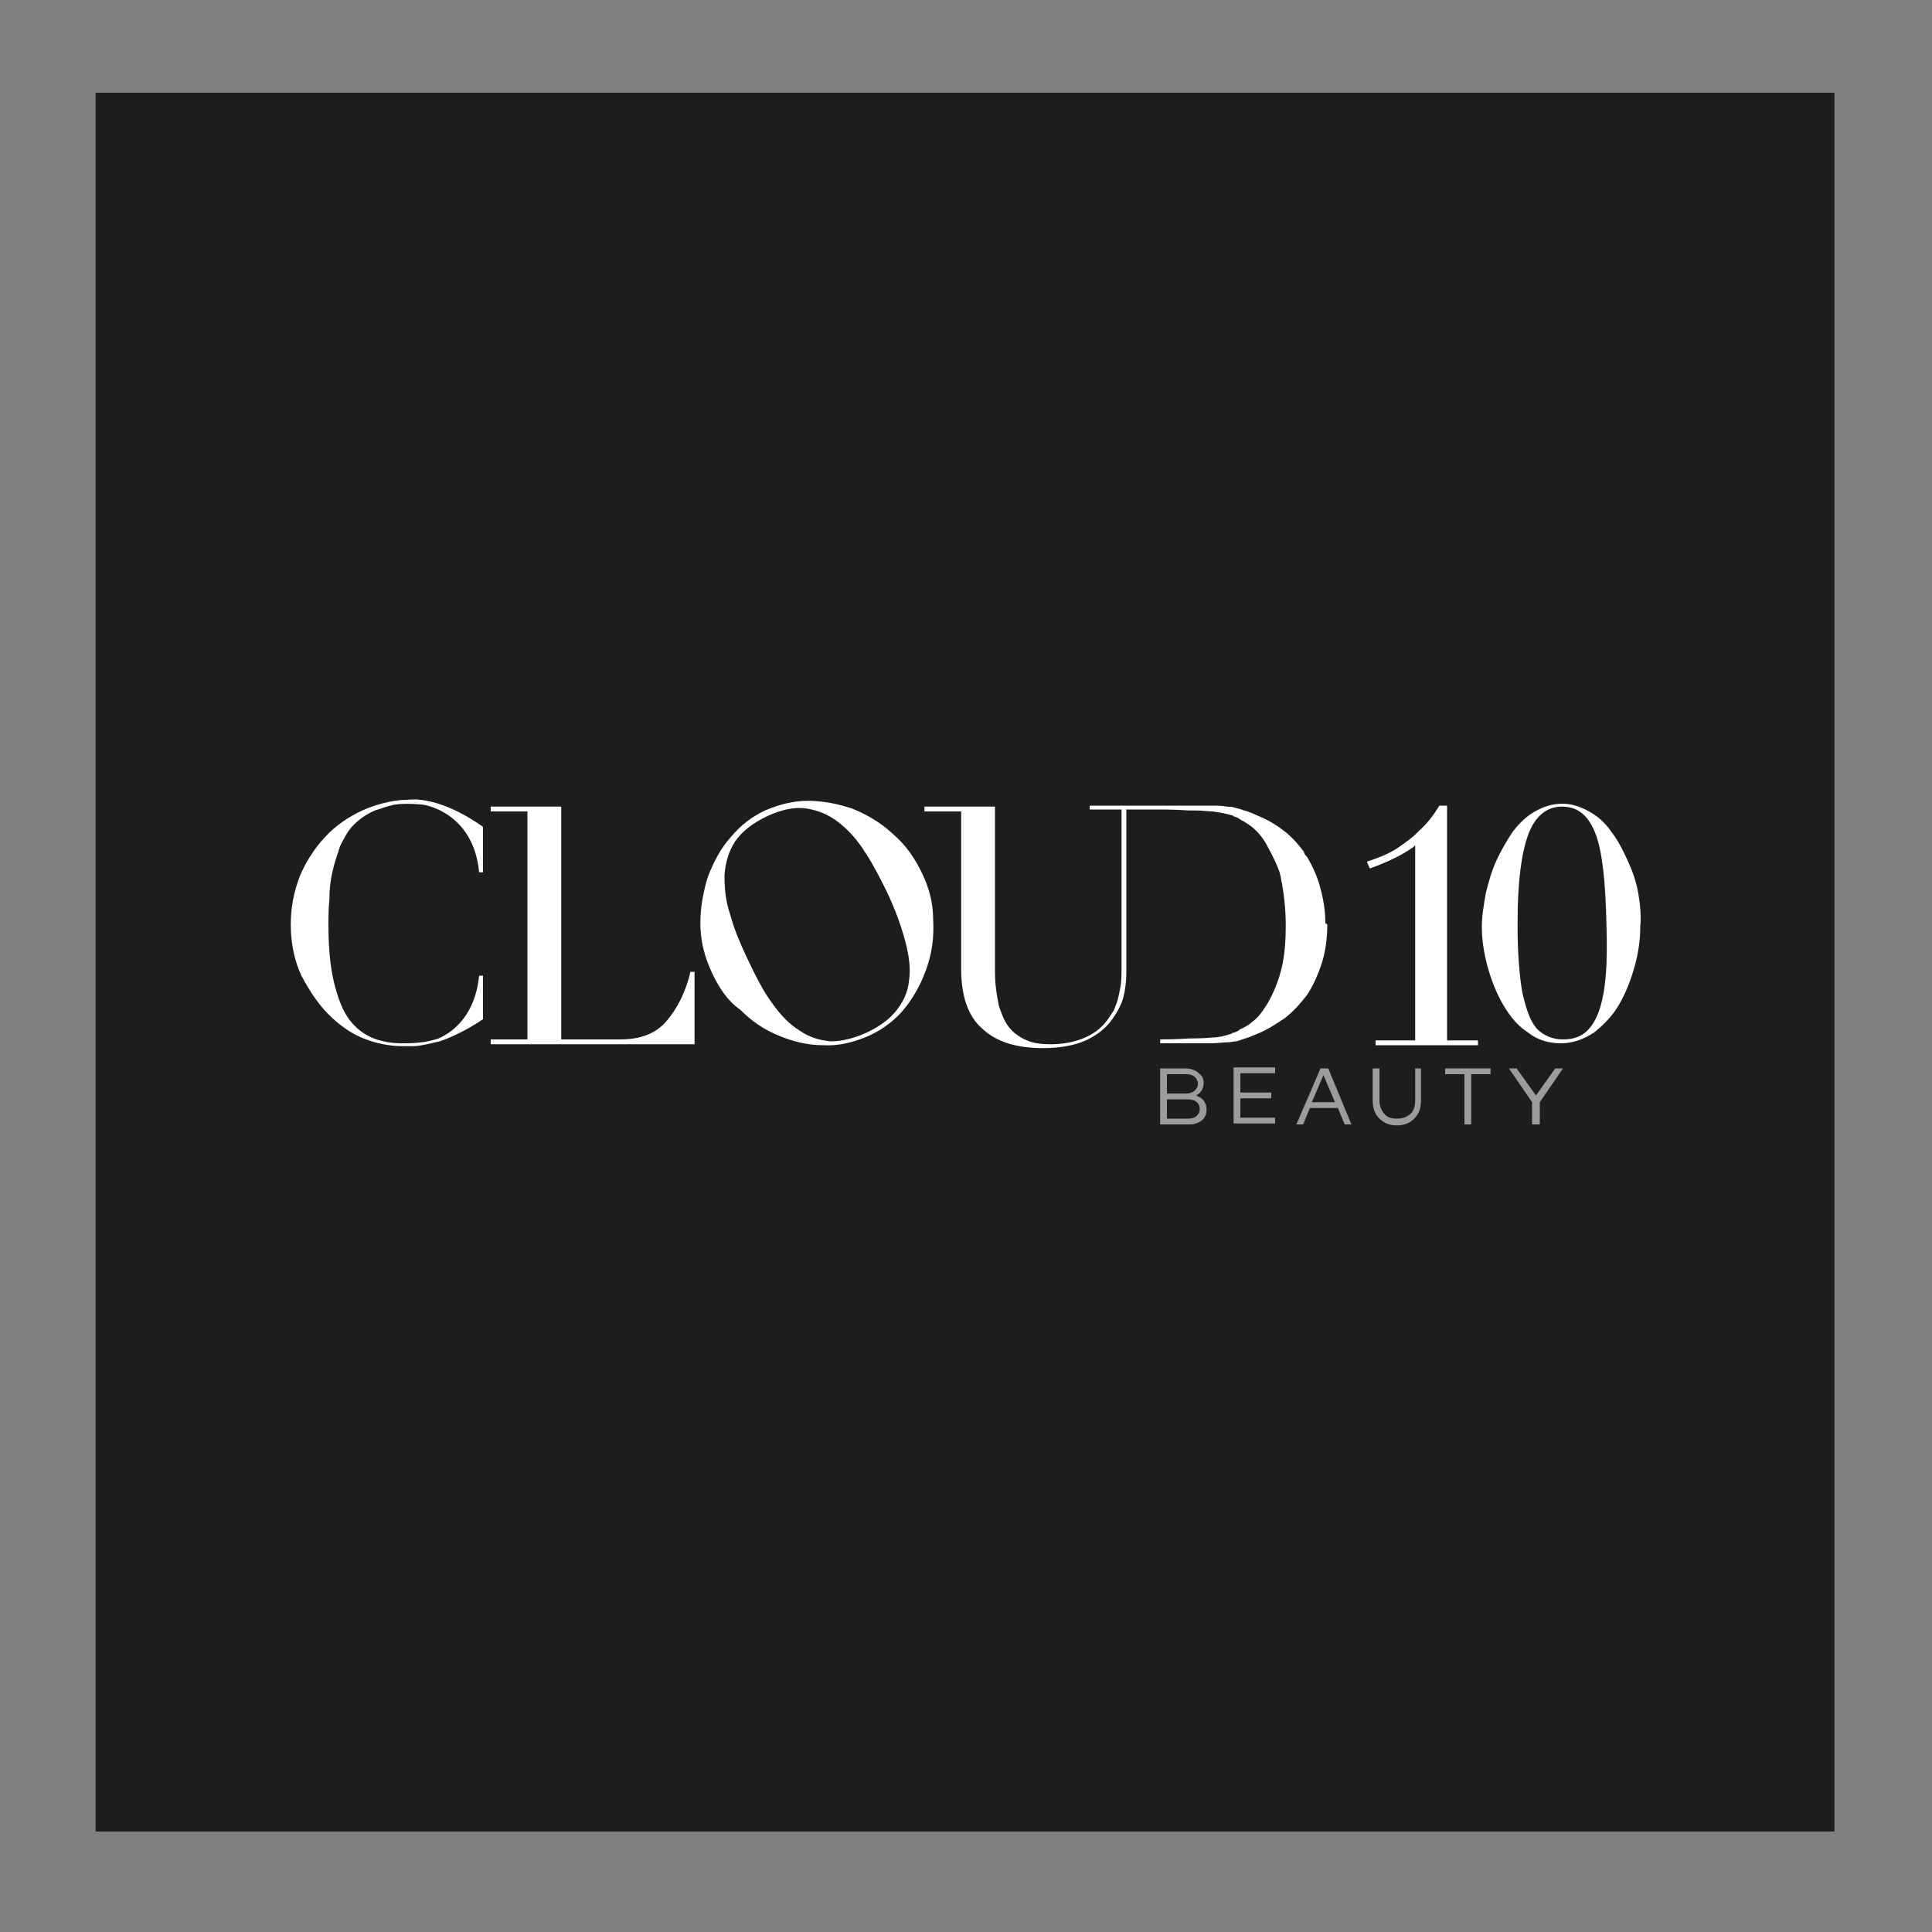 <?xml version="1.0" encoding="utf-8"?>
<!-- Generator: Adobe Illustrator 22.1.0, SVG Export Plug-In . SVG Version: 6.00 Build 0)  -->
<svg version="1.1" id="Layer_1" xmlns="http://www.w3.org/2000/svg" xmlns:xlink="http://www.w3.org/1999/xlink" x="0px" y="0px"
	 viewBox="0 0 200 200" style="enable-background:new 0 0 200 200;" xml:space="preserve">
<rect x="0" y="0" width="200" height="200" fill="#808080" stroke="none"/>
<style type="text/css">
	.st0{fill:#1D1D1B;}
	.st1{fill:#FFFFFF;}
	.st2{fill:#9D9C9C;}
</style>
<rect x="9.9" y="9.6" class="st0" width="180" height="180"/>
<g>
	<g>
		<path class="st1" d="M157.2,95.9C157.2,95.9,157.2,95.9,157.2,95.9c0-0.1,0-0.3,0-0.5C157.2,95.6,157.2,95.7,157.2,95.9z"/>
		<path class="st1" d="M166.4,95.9c0,0,0-0.1,0-0.1C166.4,95.8,166.4,95.9,166.4,95.9L166.4,95.9z"/>
		<path class="st1" d="M169.6,92.5c-0.2-1.2-0.6-2.3-1.1-3.4c-0.5-1.1-1-2.1-1.7-3c-0.6-0.9-1.4-1.6-2.3-2.1
			c-0.9-0.5-1.8-0.8-2.8-0.8c-1,0-1.9,0.3-2.8,0.8c-0.9,0.5-1.6,1.2-2.3,2.1c-0.6,0.9-1.2,1.9-1.7,3c-0.5,1.1-0.8,2.2-1.1,3.4
			c-0.2,1.2-0.4,2.3-0.4,3.4c0,1.4,0.2,2.7,0.6,4.2c0.4,1.4,0.9,2.7,1.6,3.9c0.7,1.2,1.5,2.2,2.6,2.9c1,0.8,2.2,1.1,3.4,1.1
			c1.2,0,2.3-0.4,3.4-1.1c1-0.8,1.9-1.7,2.6-2.9c0.7-1.2,1.2-2.5,1.6-3.9c0.4-1.4,0.6-2.8,0.6-4.2C169.9,94.8,169.8,93.7,169.6,92.5
			z M166,102.8c-0.3,1.7-0.8,2.9-1.5,3.7c-0.7,0.8-1.6,1.1-2.7,1.1c-1.1,0-2-0.4-2.7-1.1c-0.7-0.8-1.1-2-1.5-3.7
			c-0.3-1.7-0.5-4-0.5-6.9l0,0c0,0,0,0,0,0c0-0.2,0-0.3,0-0.5c0-4.1,0.4-7.1,1.1-9c0.7-1.9,1.9-2.9,3.5-2.9c1.7,0,2.8,1,3.5,2.9
			c0.7,1.9,1,5,1.1,9.3c0,0,0,0.1,0,0.1l0,0c0,0,0,0,0,0C166.4,98.8,166.3,101.1,166,102.8z"/>
	</g>
	<path class="st1" d="M73.7,100.7c-0.8-1.7-1.2-3.4-1.2-5.1c0-1.7,0.3-3.3,0.8-4.9c0.6-1.5,1.3-2.9,2.4-4.1c1-1.2,2.2-2.1,3.5-2.7
		c1.4-0.6,2.9-1,4.4-1c1.6,0,3.1,0.3,4.6,0.8c1.5,0.6,2.9,1.4,4.2,2.6c1.3,1.1,2.3,2.5,3.1,4.2c0.7,1.5,1.1,3,1.1,4.7
		c0.1,1.7-0.1,3.3-0.6,4.8c-0.5,1.5-1.2,2.9-2.2,4.2c-1,1.3-2.3,2.3-3.8,3c-1.6,0.7-3.2,1.1-4.8,1c-1.6,0-3.2-0.4-4.6-1
		c-1.5-0.6-2.8-1.5-4-2.7C75.3,103.6,74.4,102.2,73.7,100.7z M77.3,99.1c0.9,1.9,1.7,3.5,2.6,4.7c0.9,1.3,1.9,2.3,2.9,2.9
		c1,0.7,2.1,1,3.2,1.1c1.1,0,2.4-0.3,3.7-0.9c1.3-0.6,2.4-1.4,3.1-2.3c0.7-0.9,1.2-1.9,1.3-3.1c0.2-1.2,0-2.6-0.4-4.1
		c-0.4-1.5-1-3.2-1.9-5.1c-0.7-1.4-1.4-2.8-2.2-4c-0.8-1.3-1.7-2.3-2.7-3.1c-1-0.8-2.1-1.3-3.4-1.5c-1.2-0.2-2.6,0.1-4.1,0.8
		c-1.5,0.7-2.6,1.6-3.3,2.6c-0.7,1.1-1,2.2-1.1,3.5c0,1.3,0.1,2.7,0.6,4.1C76,96.2,76.6,97.6,77.3,99.1z"/>
	<g>
		<path class="st1" d="M71.5,100.5c-0.5,2.2-1.4,3.9-2.5,5.2c-1.1,1.3-2.7,1.9-4.8,1.9h-6.1V96v-12v-0.5h-7.3v0.5h3.8v23.6h-3.8v0.5
			h21.1v-7.5H71.5z"/>
	</g>
	<path class="st1" d="M137.2,95.5c0-1.2-0.2-2.4-0.5-3.5c-0.3-1.2-0.8-2.3-1.4-3.3c-0.1-0.1-0.2-0.2-0.3-0.4c0,0,0,0,0-0.1
		c-0.6-0.8-1.3-1.6-2.1-2.2c-0.9-0.7-1.8-1.2-2.8-1.6c-0.4-0.2-0.9-0.4-1.3-0.5c-0.1,0-0.2-0.1-0.3-0.1c-0.2-0.1-0.4-0.1-0.7-0.2
		c-0.3-0.1-0.6-0.1-0.8-0.1c-0.5-0.1-1.1-0.1-1.7-0.1c-0.6,0-1.3,0-2.1,0c0,0,0,0-0.1,0c0,0-0.1,0-0.1,0c0,0-0.1,0-0.1,0
		c-0.2,0-0.5,0-0.7,0c-0.7,0-8.7,0-9.4,0v0.1v0.3c0,0,1.6,0,3.3,0V100c0,0.8,0,1.5-0.1,2.1c-0.1,0.6-0.2,1-0.3,1.4
		c-0.1,0.4-0.3,0.8-0.4,1.1c-0.2,0.3-0.4,0.6-0.6,0.9c-0.7,1-1.6,1.6-2.6,2c-1,0.4-2.1,0.6-3.4,0.6c-0.9,0-1.7-0.1-2.4-0.4
		c-0.7-0.3-1.3-0.7-1.8-1.3c-0.5-0.6-0.8-1.4-1.1-2.3c-0.2-1-0.4-2.1-0.4-3.5V96v-12v-0.5h-7.3v0.5h3.8v16.3c0,2.8,0.7,4.9,2.2,6.2
		c1.5,1.4,3.6,2,6.3,2c1.8,0,3.3-0.3,4.4-0.8c1.1-0.5,2-1.2,2.6-2c0.6-0.8,1.1-1.7,1.3-2.5c0.2-0.8,0.3-1.7,0.3-2.6V83.8
		c1.8,0,3.5,0,3.5,0c0.2,0,1.5,0,3,0.1c0,0,0.1,0,0.3,0c0.2,0,0.3,0,0.5,0c0.5,0,1.2,0.1,1.6,0.1c0.7,0.1,1.4,0.2,2,0.4
		c0.1,0,0.1,0,0.2,0.1c0.2,0.1,0.4,0.1,0.5,0.2c0.1,0.1,0.2,0.1,0.3,0.2c0.4,0.2,0.7,0.4,1.1,0.7c0.6,0.5,1.1,1.1,1.5,1.8
		c0,0.1,0.1,0.1,0.1,0.2c0.5,0.9,1,1.9,1.3,2.8c0,0.2,0.1,0.3,0.1,0.5c0.3,1.5,0.5,3.1,0.5,4.9c0,1.5-0.1,3-0.4,4.3
		c-0.3,1.3-0.8,2.6-1.5,3.8c-0.5,0.8-1,1.5-1.6,1.9c-0.3,0.3-0.7,0.5-1.1,0.7c-0.1,0-0.2,0.1-0.3,0.2c-0.2,0.1-0.4,0.2-0.5,0.2
		c-0.1,0-0.1,0-0.2,0.1c-0.6,0.2-1.3,0.4-2,0.4c-0.8,0.1-2.4,0.1-2.4,0.1c-1.5,0.1-2.8,0.1-3,0.1c0,0,0,0,0,0v0.4c0.8,0,1.5,0,2.2,0
		c0.3,0,0.7,0,1,0c0.8,0,1.5,0,2.1,0c0.6,0,1.2-0.1,1.7-0.1c0.3,0,0.6-0.1,0.8-0.1c0.2,0,0.4-0.1,0.7-0.2c0.1,0,0.2-0.1,0.3-0.1
		c0.4-0.1,0.8-0.3,1.3-0.5c1-0.4,1.9-1,2.8-1.6c0.9-0.7,1.6-1.5,2.3-2.4c0.6-0.9,1.1-2,1.5-3.2c0.4-1.2,0.6-2.6,0.6-4.1
		C137.3,95.6,137.2,95.6,137.2,95.5z"/>
	<g>
		<path class="st2" d="M124.6,112.1c0,0.6-0.3,1.1-0.8,1.3c0.5,0.2,0.8,0.4,1,0.9c0.1,0.2,0.1,0.4,0.1,0.6c0,0.7-0.4,1.2-1.1,1.4
			c-0.2,0.1-0.5,0.1-0.9,0.1h-2.8v-5.8h2.6c0.6,0,1.1,0.2,1.4,0.5C124.5,111.4,124.6,111.7,124.6,112.1z M120.9,113.2h1.9
			c0.5,0,0.9-0.2,1.1-0.6c0.1-0.1,0.1-0.3,0.1-0.4s0-0.3-0.1-0.4c0-0.1-0.1-0.2-0.2-0.3c-0.2-0.2-0.5-0.3-0.9-0.3h-2V113.2z
			 M123,115.8c0.4,0,0.7-0.1,0.9-0.3c0.2-0.2,0.3-0.4,0.3-0.7c0-0.3-0.1-0.5-0.3-0.7c-0.2-0.2-0.6-0.3-1-0.3h-2.1v2H123z"/>
		<path class="st2" d="M128.4,111.2v1.9h3.2v0.6h-3.2v2h3.6v0.6h-4.3v-5.8h4.3v0.6H128.4z"/>
		<path class="st2" d="M139.9,116.4h-0.7l-0.7-1.7h-2.9l-0.7,1.7h-0.7l2.5-5.8h0.8L139.9,116.4z M138.2,114.1l-1.2-2.8l-1.2,2.8
			H138.2z"/>
		<path class="st2" d="M147.1,110.6v3.3c0,0.8-0.2,1.4-0.7,1.9c-0.5,0.5-1.1,0.7-1.8,0.7c-0.7,0-1.3-0.2-1.8-0.7
			c-0.5-0.5-0.7-1.1-0.7-1.9v-3.3h0.7v3.3c0,0.6,0.2,1.1,0.6,1.5c0.3,0.3,0.7,0.4,1.2,0.4s0.9-0.1,1.3-0.4c0.4-0.3,0.6-0.8,0.6-1.5
			v-3.3H147.1z"/>
		<path class="st2" d="M154.3,111.2h-2v5.2h-0.7v-5.2h-2v-0.6h4.7V111.2z"/>
		<path class="st2" d="M159.3,116.4h-0.7v-2.3l-2.4-3.5h0.8l2,2.8l2-2.8h0.8l-2.4,3.5V116.4z"/>
	</g>
	<path class="st1" d="M149.8,107.7V83.4h-0.2h-0.6c-0.6,1-1.3,1.9-2.1,2.6c-0.2,0.2-0.3,0.3-0.5,0.5c-0.6,0.5-1.3,1-1.9,1.4
		c-0.8,0.5-1.8,0.9-3,1.3l0.3,0.7c1.7-0.6,3.2-1.3,4.5-2.2c0,0,0.1-0.1,0.2-0.2v20.2h-4.1v0.5h10.6v-0.5H149.8z"/>
	<path class="st1" d="M34.4,90.3c0.2-0.9,0.5-1.8,0.8-2.7c0.4-0.8,0.8-1.6,1.4-2.2c0.6-0.6,1.3-1.1,2.2-1.5c0.3-0.1,0.7-0.2,0.9-0.3
		l0.7-0.2c0,0,0,0,0,0c0.1,0,0.3-0.1,0.4-0.1c1.3-0.2,3,0,3,0s5.2,0.7,5.8,7h0.4v-4.7c0,0-3.3-2.5-6.5-2.8c0,0,0,0,0,0
		c-0.5-0.1-1.4,0-1.4,0l0,0c-0.9,0-1.8,0.2-1.8,0.2c-1,0.2-1.9,0.5-2.8,0.9c-1.5,0.7-2.8,1.6-3.9,2.8c-1.1,1.2-2,2.6-2.6,4.1
		c-0.6,1.6-0.9,3.2-0.9,4.9c0,2,0.4,3.8,1.1,5.3c0.8,1.5,1.7,2.9,2.8,4c1.2,1.2,2.5,2.1,3.9,2.6c0.8,0.3,1.6,0.5,2.4,0.6
		c0.6,0.1,1.2,0.1,1.8,0.1c0.2,0,0.4,0,0.6,0c0.5,0,1-0.1,1.5-0.2c0.4-0.1,0.9-0.2,1.3-0.3c0,0,0,0,0,0l0,0c2.4-0.8,4.5-2.3,4.5-2.3
		V101h-0.4c-0.4,4-2.6,5.8-4.2,6.5c-0.9,0.3-2,0.5-3.4,0.5c-0.6,0-1.2,0-1.8-0.1v0c-0.5-0.1-1-0.2-1.5-0.4c-1-0.4-1.8-1-2.5-1.9
		c-0.7-0.9-1.2-2.2-1.6-3.8c-0.4-1.6-0.6-3.6-0.6-6c0-0.8,0-1.8,0.1-2.7C34.1,92.1,34.2,91.2,34.4,90.3z"/>
</g>
</svg>
